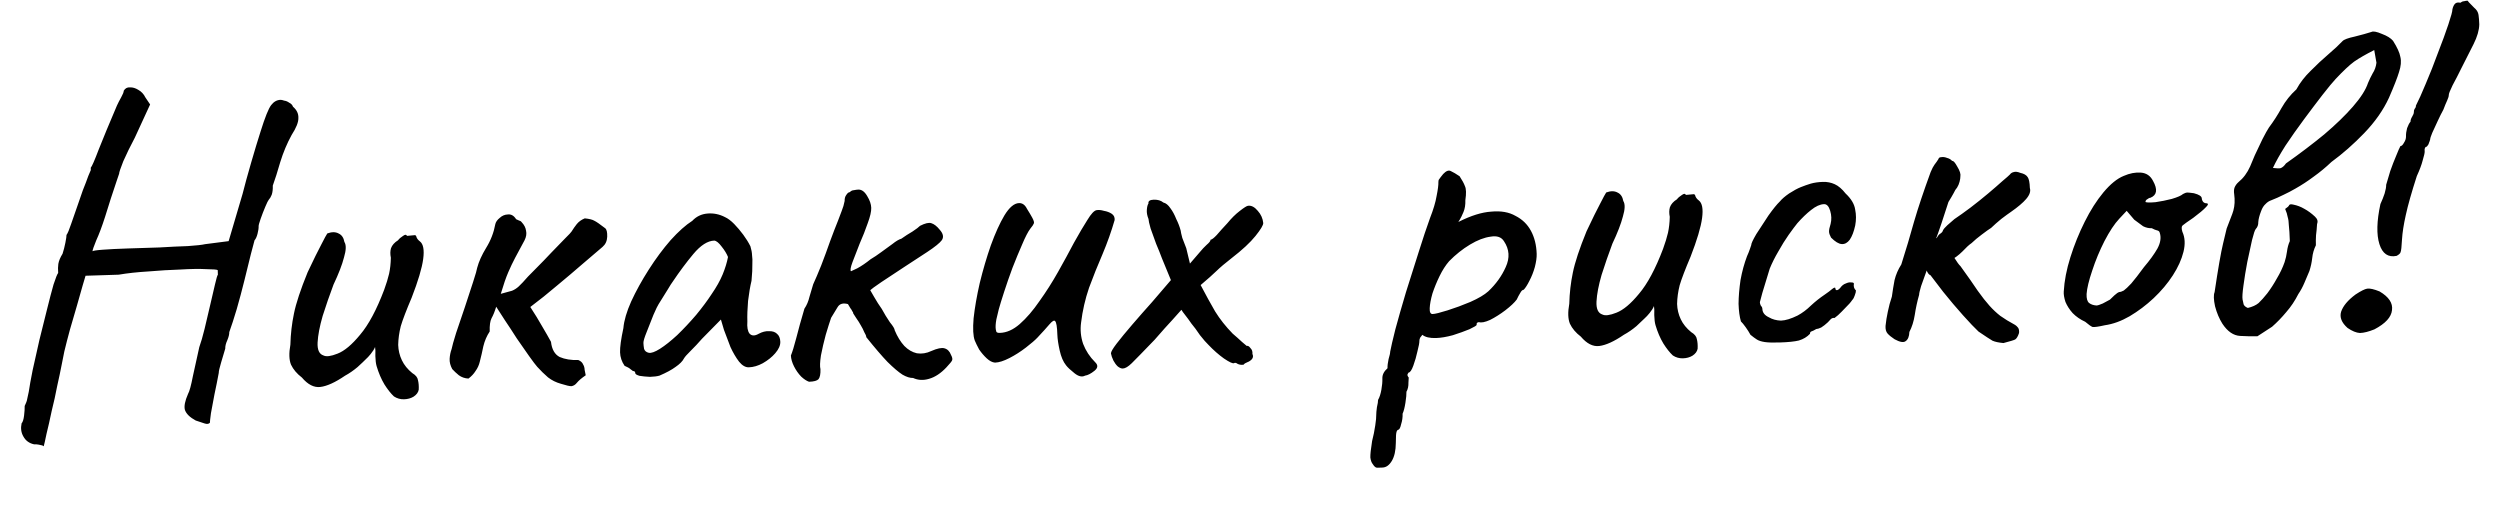 <?xml version="1.0" encoding="UTF-8"?> <svg xmlns="http://www.w3.org/2000/svg" width="195" height="40" viewBox="0 0 195 40" fill="none"> <path d="M3.409 34.811C3.409 34.811 3.373 34.789 3.301 34.744C3.229 34.722 3.134 34.702 3.015 34.682C2.919 34.661 2.801 34.653 2.659 34.658C2.278 34.575 2 34.371 1.824 34.046C1.648 33.744 1.602 33.403 1.684 33.022C1.776 32.924 1.84 32.721 1.878 32.412C1.915 32.103 1.931 31.855 1.925 31.666C2.013 31.474 2.068 31.342 2.089 31.27C2.11 31.175 2.162 30.937 2.244 30.555C2.302 30.152 2.402 29.593 2.545 28.878C2.711 28.14 2.886 27.354 3.073 26.52C3.282 25.685 3.482 24.886 3.67 24.123C3.858 23.36 4.027 22.716 4.176 22.191C4.348 21.666 4.469 21.366 4.537 21.293C4.537 21.293 4.536 21.257 4.534 21.186C4.531 21.092 4.528 20.997 4.525 20.903C4.525 20.903 4.533 20.796 4.55 20.583C4.59 20.345 4.7 20.081 4.88 19.792C4.966 19.529 5.039 19.242 5.1 18.933C5.161 18.624 5.19 18.422 5.187 18.327C5.278 18.206 5.399 17.918 5.55 17.464C5.724 16.985 5.886 16.519 6.037 16.065C6.167 15.682 6.308 15.275 6.46 14.845C6.635 14.414 6.777 14.042 6.885 13.731C7.017 13.42 7.083 13.264 7.083 13.264C7.08 13.169 7.079 13.122 7.079 13.122C7.078 13.098 7.077 13.086 7.077 13.086C7.169 12.989 7.378 12.509 7.705 11.647C8.055 10.761 8.528 9.622 9.122 8.231C9.21 8.039 9.321 7.823 9.456 7.582C9.59 7.341 9.655 7.173 9.652 7.079C9.765 6.886 9.927 6.798 10.141 6.815C10.353 6.808 10.568 6.872 10.786 7.007C11.026 7.141 11.21 7.337 11.336 7.593L11.709 8.148L10.515 10.741C10.158 11.415 9.858 12.028 9.616 12.579C9.397 13.13 9.289 13.453 9.292 13.548C9.292 13.548 9.227 13.739 9.097 14.122C8.968 14.504 8.817 14.959 8.644 15.485C8.472 16.01 8.322 16.488 8.194 16.918C7.957 17.659 7.728 18.269 7.507 18.75C7.31 19.229 7.212 19.516 7.215 19.61C7.214 19.563 7.473 19.519 7.992 19.479C8.511 19.439 9.172 19.406 9.975 19.38C10.779 19.354 11.594 19.328 12.421 19.302C13.271 19.251 14.015 19.215 14.653 19.195C15.314 19.15 15.761 19.1 15.996 19.045L17.834 18.809L18.922 15.12C19.09 14.452 19.312 13.641 19.589 12.686C19.866 11.731 20.112 10.919 20.327 10.25C20.67 9.151 20.944 8.468 21.148 8.201C21.353 7.934 21.597 7.796 21.88 7.787C21.951 7.785 22.046 7.806 22.166 7.849C22.308 7.868 22.44 7.923 22.562 8.014C22.706 8.08 22.803 8.183 22.855 8.324C23.147 8.574 23.287 8.866 23.274 9.197C23.284 9.528 23.109 9.971 22.748 10.527C22.391 11.177 22.094 11.884 21.858 12.649C21.646 13.389 21.452 13.998 21.278 14.477C21.288 14.76 21.26 14.998 21.195 15.189C21.129 15.357 21.051 15.489 20.959 15.587C20.913 15.636 20.825 15.816 20.693 16.128C20.561 16.439 20.441 16.751 20.332 17.061C20.224 17.372 20.171 17.563 20.173 17.634C20.178 17.8 20.149 18.002 20.086 18.24C20.023 18.479 19.945 18.647 19.854 18.744C19.811 18.888 19.716 19.245 19.569 19.818C19.422 20.39 19.254 21.07 19.067 21.856C18.878 22.619 18.678 23.371 18.465 24.111C18.251 24.827 18.057 25.425 17.884 25.904C17.889 26.069 17.837 26.283 17.727 26.547C17.616 26.787 17.564 27.002 17.57 27.191C17.485 27.477 17.378 27.836 17.25 28.265C17.121 28.695 17.059 28.969 17.063 29.087C16.962 29.635 16.85 30.194 16.727 30.766C16.627 31.337 16.536 31.825 16.454 32.229C16.397 32.657 16.369 32.906 16.372 32.977C16.28 33.075 16.139 33.091 15.947 33.026C15.756 32.961 15.529 32.886 15.266 32.8C14.809 32.554 14.528 32.279 14.424 31.975C14.344 31.694 14.425 31.277 14.667 30.725C14.779 30.532 14.906 30.067 15.048 29.329C15.213 28.567 15.378 27.817 15.544 27.078C15.674 26.719 15.813 26.242 15.959 25.646C16.105 25.026 16.251 24.407 16.396 23.787C16.541 23.144 16.666 22.607 16.771 22.178C16.875 21.726 16.949 21.475 16.995 21.426C16.992 21.331 16.989 21.249 16.987 21.178C16.985 21.107 16.984 21.072 16.984 21.072C16.935 21.026 16.638 21 16.094 20.994C15.549 20.964 14.875 20.974 14.073 21.023C13.269 21.049 12.431 21.099 11.559 21.174C10.709 21.225 9.943 21.309 9.26 21.425C9 21.434 8.705 21.443 8.374 21.454C8.043 21.464 7.784 21.473 7.595 21.479C7.335 21.487 7.11 21.494 6.921 21.5C6.756 21.506 6.673 21.508 6.673 21.508C6.652 21.58 6.577 21.831 6.449 22.261C6.321 22.69 6.172 23.215 6.002 23.836C5.832 24.433 5.651 25.053 5.459 25.698C5.29 26.319 5.142 26.891 5.017 27.415C4.915 27.915 4.844 28.273 4.803 28.487C4.722 28.915 4.609 29.451 4.464 30.094C4.343 30.737 4.198 31.392 4.031 32.059C3.887 32.75 3.752 33.346 3.627 33.846C3.524 34.346 3.452 34.668 3.409 34.811ZM30.727 30.921C30.483 30.692 30.236 30.38 29.987 29.986C29.737 29.569 29.533 29.09 29.373 28.551C29.32 28.364 29.288 28.105 29.278 27.774C29.291 27.442 29.283 27.206 29.255 27.065C29.189 27.233 29.077 27.414 28.917 27.608C28.781 27.778 28.644 27.924 28.506 28.047C28.414 28.144 28.208 28.34 27.886 28.634C27.563 28.905 27.239 29.128 26.914 29.304C26.15 29.825 25.509 30.118 24.991 30.182C24.496 30.245 24.015 30 23.548 29.448C23.16 29.152 22.877 28.819 22.7 28.446C22.546 28.072 22.529 27.552 22.65 26.886C22.671 26.058 22.763 25.25 22.927 24.465C23.09 23.655 23.446 22.579 23.995 21.237C24.46 20.253 24.815 19.532 25.061 19.074C25.305 18.593 25.462 18.305 25.53 18.208C25.88 18.078 26.176 18.081 26.417 18.215C26.657 18.326 26.806 18.545 26.864 18.875C27.013 19.106 27.002 19.509 26.831 20.082C26.684 20.654 26.411 21.361 26.012 22.202C25.707 23.016 25.426 23.829 25.168 24.641C24.934 25.453 24.802 26.143 24.773 26.712C24.744 27.28 24.897 27.618 25.231 27.726C25.448 27.837 25.813 27.79 26.327 27.584C26.864 27.378 27.451 26.886 28.089 26.109C28.75 25.331 29.375 24.164 29.964 22.607C30.137 22.129 30.266 21.711 30.349 21.353C30.432 20.972 30.477 20.557 30.487 20.107C30.43 19.825 30.434 19.576 30.498 19.361C30.585 19.122 30.768 18.915 31.046 18.741C31.137 18.62 31.263 18.509 31.426 18.409C31.587 18.286 31.694 18.282 31.745 18.399L32.311 18.346C32.404 18.319 32.465 18.376 32.494 18.517C32.545 18.634 32.631 18.737 32.752 18.828C33.019 19.032 33.104 19.491 33.009 20.203C32.913 20.916 32.614 21.919 32.112 23.213C31.694 24.196 31.41 24.938 31.261 25.44C31.135 25.94 31.068 26.427 31.059 26.901C31.073 27.326 31.168 27.725 31.346 28.098C31.523 28.471 31.794 28.805 32.158 29.101C32.424 29.258 32.572 29.442 32.602 29.654C32.656 29.865 32.676 30.113 32.661 30.397C32.621 30.612 32.485 30.793 32.253 30.943C32.044 31.068 31.798 31.135 31.514 31.144C31.231 31.153 30.968 31.078 30.727 30.921ZM43.756 29.936C43.374 29.83 43.037 29.663 42.746 29.436C42.455 29.185 42.174 28.91 41.904 28.611C41.781 28.473 41.571 28.196 41.274 27.78C40.977 27.364 40.655 26.901 40.307 26.392C39.983 25.882 39.672 25.407 39.374 24.967C39.076 24.503 38.852 24.156 38.703 23.924C38.596 24.282 38.475 24.582 38.341 24.823C38.23 25.039 38.182 25.384 38.197 25.856C37.971 26.195 37.806 26.578 37.701 27.007C37.62 27.412 37.526 27.817 37.421 28.223C37.358 28.485 37.248 28.725 37.089 28.943C36.954 29.16 36.771 29.355 36.54 29.528C36.256 29.514 36.005 29.427 35.787 29.268C35.593 29.109 35.422 28.949 35.275 28.788C35.124 28.509 35.056 28.239 35.072 27.979C35.087 27.718 35.138 27.468 35.225 27.229C35.265 27.014 35.382 26.597 35.575 25.976C35.792 25.354 36.019 24.684 36.256 23.967C36.492 23.226 36.708 22.569 36.902 21.995C37.096 21.397 37.202 21.027 37.221 20.885C37.348 20.407 37.58 19.892 37.917 19.337C38.277 18.758 38.517 18.135 38.638 17.469C38.68 17.302 38.793 17.144 38.977 16.997C39.161 16.825 39.371 16.736 39.607 16.728C39.867 16.696 40.083 16.819 40.258 17.098C40.306 17.12 40.378 17.153 40.474 17.197C40.569 17.218 40.642 17.263 40.691 17.332C40.887 17.539 41.001 17.76 41.032 17.995C41.087 18.23 41.047 18.48 40.914 18.744C40.624 19.297 40.378 19.755 40.177 20.116C39.999 20.453 39.821 20.825 39.645 21.233C39.469 21.64 39.274 22.203 39.061 22.919C39.459 22.812 39.752 22.731 39.94 22.678C40.127 22.601 40.3 22.489 40.461 22.342C40.645 22.171 40.885 21.915 41.182 21.574C41.296 21.452 41.525 21.22 41.869 20.878C42.236 20.511 42.614 20.121 43.002 19.706C43.415 19.291 43.77 18.925 44.067 18.608C44.388 18.29 44.56 18.107 44.582 18.059C44.717 17.842 44.852 17.648 44.989 17.478C45.148 17.284 45.356 17.135 45.613 17.032C45.969 17.068 46.22 17.131 46.364 17.221C46.508 17.288 46.787 17.48 47.199 17.798C47.32 17.888 47.374 18.111 47.362 18.467C47.349 18.798 47.227 19.062 46.997 19.259C46.583 19.603 46.065 20.046 45.443 20.586C44.822 21.126 44.154 21.692 43.44 22.282C42.749 22.872 42.057 23.426 41.364 23.945C41.712 24.478 42.024 24.988 42.3 25.476C42.575 25.941 42.801 26.335 42.977 26.661C43.043 27.25 43.269 27.645 43.653 27.846C44.061 28.022 44.548 28.101 45.116 28.083C45.308 28.171 45.43 28.285 45.481 28.426C45.556 28.542 45.596 28.682 45.601 28.848C45.63 28.989 45.658 29.13 45.686 29.271C45.362 29.494 45.132 29.691 44.995 29.86C44.882 30.006 44.742 30.093 44.578 30.122C44.436 30.127 44.162 30.064 43.756 29.936ZM51.44 29.299C51.252 29.353 51.005 29.384 50.697 29.394C50.389 29.38 50.117 29.354 49.879 29.314C49.664 29.25 49.555 29.182 49.553 29.111C49.549 28.993 49.488 28.936 49.37 28.94C49.37 28.94 49.31 28.894 49.188 28.804C49.091 28.712 48.934 28.623 48.719 28.535C48.495 28.211 48.378 27.86 48.365 27.482C48.353 27.08 48.439 26.451 48.624 25.593C48.676 25 48.879 24.308 49.232 23.516C49.608 22.7 50.066 21.869 50.607 21.024C51.147 20.178 51.714 19.415 52.307 18.734C52.924 18.052 53.488 17.549 53.998 17.225C54.318 16.884 54.714 16.694 55.186 16.655C55.657 16.616 56.11 16.708 56.543 16.931C56.783 17.041 57.025 17.223 57.27 17.475C57.514 17.727 57.748 18.004 57.971 18.304C58.193 18.605 58.38 18.906 58.532 19.209C58.611 19.466 58.654 19.701 58.661 19.914C58.69 20.102 58.698 20.339 58.683 20.623C58.693 20.907 58.671 21.333 58.618 21.902C58.513 22.331 58.424 22.855 58.349 23.472C58.298 24.089 58.279 24.622 58.294 25.07C58.261 25.521 58.318 25.838 58.466 26.023C58.638 26.207 58.874 26.211 59.176 26.036C59.455 25.885 59.725 25.817 59.986 25.832C60.245 25.824 60.449 25.889 60.595 26.026C60.765 26.162 60.854 26.372 60.864 26.656C60.873 26.939 60.74 27.239 60.467 27.555C60.216 27.847 59.893 28.106 59.498 28.332C59.126 28.533 58.763 28.639 58.408 28.65C58.148 28.659 57.895 28.513 57.649 28.213C57.402 27.89 57.177 27.507 56.974 27.064C56.793 26.597 56.625 26.153 56.47 25.732L56.231 24.924L54.754 26.426C54.457 26.766 54.16 27.083 53.861 27.377C53.586 27.646 53.415 27.84 53.348 27.961C53.237 28.177 53.019 28.397 52.695 28.62C52.395 28.843 51.976 29.069 51.44 29.299ZM51.479 27.205C51.873 26.956 52.323 26.598 52.828 26.133C53.333 25.643 53.825 25.119 54.303 24.56C54.782 23.977 55.178 23.444 55.494 22.96C55.878 22.404 56.169 21.886 56.367 21.407C56.564 20.927 56.703 20.474 56.784 20.045C56.682 19.788 56.519 19.521 56.298 19.245C56.075 18.944 55.881 18.785 55.715 18.767C55.195 18.783 54.65 19.132 54.081 19.812C53.534 20.469 53.001 21.183 52.482 21.957C52.391 22.078 52.267 22.271 52.11 22.537C51.953 22.802 51.795 23.055 51.638 23.297C51.503 23.514 51.413 23.659 51.368 23.731C51.3 23.828 51.167 24.104 50.968 24.56C50.793 24.991 50.618 25.435 50.443 25.89C50.268 26.321 50.182 26.608 50.187 26.749C50.192 26.891 50.208 27.044 50.237 27.209C50.29 27.373 50.411 27.475 50.602 27.517C50.792 27.558 51.085 27.454 51.479 27.205ZM63.105 29.777C62.914 29.712 62.709 29.577 62.489 29.371C62.269 29.142 62.083 28.876 61.931 28.573C61.78 28.27 61.7 27.989 61.691 27.729C61.801 27.465 61.941 27.012 62.109 26.367C62.277 25.7 62.489 24.936 62.745 24.076C62.926 23.811 63.058 23.499 63.141 23.141C63.248 22.783 63.344 22.461 63.429 22.174C63.606 21.79 63.815 21.298 64.056 20.699C64.297 20.077 64.525 19.454 64.742 18.832C64.981 18.186 65.189 17.647 65.364 17.216C65.604 16.593 65.746 16.21 65.788 16.067C65.83 15.9 65.862 15.769 65.882 15.674C65.876 15.485 65.918 15.329 66.009 15.208C66.099 15.064 66.192 14.99 66.286 14.987C66.377 14.889 66.482 14.838 66.6 14.835C66.742 14.806 66.859 14.791 66.954 14.788C67.214 14.78 67.444 14.95 67.644 15.298C67.844 15.623 67.948 15.927 67.957 16.21C67.966 16.494 67.873 16.899 67.677 17.426C67.504 17.928 67.296 18.455 67.053 19.007C66.835 19.558 66.649 20.037 66.496 20.444C66.344 20.851 66.304 21.089 66.377 21.157C66.377 21.157 66.54 21.081 66.867 20.929C67.192 20.753 67.539 20.517 67.908 20.221C68.164 20.071 68.442 19.885 68.742 19.662C69.042 19.44 69.331 19.23 69.609 19.031C69.885 18.81 70.118 18.672 70.305 18.619C70.583 18.421 70.872 18.234 71.174 18.059C71.475 17.86 71.672 17.712 71.763 17.614C72.159 17.412 72.452 17.344 72.644 17.409C72.858 17.473 73.077 17.643 73.299 17.92C73.568 18.219 73.624 18.489 73.466 18.73C73.308 18.948 72.927 19.256 72.325 19.654C71.839 19.977 71.248 20.363 70.553 20.811C69.881 21.258 69.279 21.656 68.746 22.004C68.237 22.351 67.948 22.562 67.879 22.635C67.879 22.635 67.979 22.809 68.18 23.157C68.38 23.506 68.579 23.819 68.778 24.096C68.979 24.468 69.191 24.816 69.414 25.14C69.66 25.44 69.785 25.649 69.789 25.767C69.994 26.257 70.243 26.663 70.538 26.985C70.831 27.283 71.156 27.473 71.514 27.556C71.894 27.615 72.271 27.556 72.644 27.378C73.11 27.174 73.451 27.104 73.666 27.168C73.904 27.232 74.075 27.404 74.179 27.684C74.279 27.87 74.308 28.011 74.263 28.107C74.242 28.179 74.094 28.361 73.82 28.654C73.385 29.117 72.933 29.415 72.465 29.548C72.019 29.681 71.605 29.659 71.221 29.482C70.984 29.489 70.71 29.404 70.396 29.224C70.082 29.021 69.693 28.691 69.229 28.233C68.789 27.774 68.236 27.129 67.571 26.299C67.568 26.204 67.516 26.076 67.416 25.914C67.34 25.727 67.251 25.552 67.151 25.39C67.051 25.204 66.926 25.007 66.778 24.799C66.628 24.567 66.554 24.451 66.554 24.451C66.551 24.38 66.526 24.322 66.477 24.276C66.451 24.206 66.401 24.125 66.327 24.033C66.277 23.94 66.215 23.835 66.14 23.719C65.758 23.613 65.489 23.693 65.332 23.958C65.174 24.223 65.006 24.501 64.826 24.79C64.718 25.101 64.578 25.543 64.407 26.116C64.259 26.665 64.135 27.201 64.033 27.725C63.955 28.248 63.943 28.603 63.996 28.791C64.008 29.169 63.958 29.431 63.844 29.576C63.73 29.698 63.483 29.765 63.105 29.777ZM84.635 29.3C84.402 29.426 84.128 29.364 83.813 29.114C83.497 28.864 83.278 28.658 83.154 28.496C82.932 28.22 82.766 27.835 82.656 27.341C82.546 26.848 82.485 26.436 82.474 26.106C82.455 25.491 82.396 25.138 82.299 25.047C82.225 24.955 82.074 25.042 81.846 25.31C81.641 25.553 81.332 25.894 80.921 26.333C80.738 26.528 80.438 26.786 80.023 27.107C79.607 27.427 79.179 27.701 78.737 27.928C78.294 28.155 77.92 28.274 77.612 28.284C77.399 28.267 77.183 28.155 76.963 27.95C76.744 27.744 76.547 27.514 76.373 27.259C76.222 26.98 76.109 26.747 76.032 26.56C75.902 26.21 75.872 25.631 75.941 24.825C76.032 23.994 76.192 23.078 76.42 22.077C76.671 21.052 76.959 20.073 77.284 19.14C77.632 18.183 77.985 17.403 78.345 16.8C78.727 16.173 79.107 15.853 79.485 15.841C79.745 15.833 79.95 15.98 80.102 16.283C80.276 16.561 80.414 16.793 80.515 16.979C80.64 17.212 80.681 17.364 80.636 17.436C80.614 17.508 80.524 17.641 80.365 17.835C80.183 18.078 79.972 18.487 79.73 19.062C79.487 19.614 79.235 20.225 78.972 20.896C78.733 21.542 78.516 22.164 78.323 22.762C78.129 23.359 77.99 23.813 77.905 24.123C77.864 24.314 77.801 24.576 77.717 24.91C77.657 25.243 77.642 25.503 77.671 25.692C77.672 25.715 77.686 25.774 77.713 25.868C77.738 25.938 77.834 25.97 77.999 25.965C78.519 25.948 79.032 25.719 79.539 25.277C80.068 24.811 80.581 24.215 81.078 23.489C81.599 22.763 82.083 22.002 82.53 21.207C82.978 20.413 83.391 19.654 83.77 18.933C84.173 18.21 84.521 17.619 84.814 17.161C85.106 16.678 85.346 16.422 85.534 16.392C85.699 16.364 85.888 16.381 86.103 16.445C86.341 16.485 86.545 16.561 86.714 16.674C86.883 16.787 86.959 16.95 86.942 17.163C86.687 18.047 86.372 18.932 85.999 19.819C85.624 20.683 85.274 21.557 84.947 22.443C84.644 23.328 84.437 24.233 84.325 25.159C84.248 25.729 84.301 26.284 84.484 26.822C84.691 27.359 85.002 27.834 85.417 28.247C85.661 28.475 85.644 28.701 85.368 28.922C85.091 29.144 84.847 29.27 84.635 29.3ZM87.578 28.745C87.46 28.749 87.328 28.694 87.183 28.58C87.061 28.466 86.95 28.316 86.849 28.13C86.748 27.92 86.683 27.733 86.654 27.568C86.65 27.45 86.795 27.197 87.091 26.809C87.408 26.397 87.818 25.899 88.32 25.315C88.822 24.732 89.335 24.147 89.86 23.563L91.331 21.848L90.639 20.167C90.509 19.817 90.355 19.431 90.176 19.011C90.02 18.567 89.877 18.169 89.747 17.819C89.641 17.444 89.586 17.197 89.582 17.079C89.479 16.822 89.436 16.587 89.453 16.373C89.469 16.136 89.511 15.97 89.579 15.873C89.549 15.684 89.688 15.585 89.995 15.575C90.302 15.566 90.553 15.64 90.747 15.8C90.938 15.841 91.12 15.989 91.293 16.244C91.466 16.474 91.617 16.754 91.746 17.081C91.898 17.383 92.014 17.687 92.095 17.992C92.097 18.063 92.138 18.251 92.219 18.556C92.323 18.836 92.426 19.105 92.529 19.362L92.816 20.559L93.602 19.647C93.762 19.452 93.933 19.269 94.117 19.098C94.324 18.926 94.426 18.792 94.423 18.698C94.518 18.695 94.68 18.571 94.908 18.328C95.136 18.06 95.41 17.756 95.731 17.414C96.049 17.026 96.37 16.708 96.693 16.461C97.04 16.19 97.26 16.052 97.354 16.049C97.614 16.017 97.866 16.151 98.112 16.451C98.358 16.727 98.498 17.042 98.533 17.395C98.538 17.561 98.336 17.898 97.927 18.408C97.517 18.918 96.897 19.494 96.066 20.135C95.558 20.53 95.167 20.862 94.892 21.131C94.616 21.4 94.202 21.768 93.65 22.235C94.053 23.003 94.43 23.689 94.78 24.292C95.154 24.895 95.61 25.472 96.148 26.022C96.416 26.25 96.659 26.467 96.879 26.673C97.122 26.878 97.243 26.981 97.243 26.981C97.337 26.954 97.433 27.01 97.532 27.149C97.654 27.263 97.707 27.415 97.689 27.605C97.765 27.768 97.746 27.911 97.632 28.033C97.54 28.13 97.424 28.205 97.284 28.257C97.144 28.309 97.051 28.371 97.006 28.443C96.842 28.472 96.687 28.453 96.543 28.387C96.422 28.296 96.327 28.276 96.257 28.325C96.164 28.375 95.9 28.254 95.465 27.96C95.054 27.666 94.652 27.312 94.26 26.899C94.09 26.739 93.869 26.486 93.597 26.14C93.349 25.769 93.126 25.469 92.93 25.238C92.756 24.984 92.595 24.764 92.448 24.58C92.3 24.395 92.201 24.257 92.15 24.164C92.059 24.261 91.831 24.517 91.465 24.931C91.099 25.321 90.631 25.844 90.061 26.501C89.168 27.429 88.573 28.039 88.275 28.332C87.999 28.601 87.767 28.739 87.578 28.745ZM107.835 36.469C107.74 36.472 107.622 36.476 107.48 36.481C107.339 36.509 107.206 36.419 107.082 36.21C106.983 36.095 106.918 35.919 106.887 35.684C106.88 35.447 106.925 35.02 107.024 34.402C107.129 33.997 107.211 33.592 107.269 33.188C107.327 32.808 107.354 32.523 107.348 32.334C107.345 32.239 107.362 32.05 107.4 31.765C107.463 31.502 107.492 31.312 107.489 31.194C107.601 31.001 107.687 30.738 107.747 30.405C107.807 30.072 107.833 29.776 107.825 29.516C107.816 29.232 107.949 28.968 108.225 28.722C108.219 28.533 108.247 28.296 108.309 28.01C108.395 27.724 108.436 27.533 108.433 27.439C108.493 27.105 108.628 26.522 108.838 25.687C109.07 24.828 109.347 23.861 109.667 22.787C110.011 21.711 110.344 20.66 110.666 19.632C110.988 18.605 111.28 17.732 111.54 17.014C111.803 16.344 111.974 15.771 112.053 15.295C112.155 14.795 112.203 14.427 112.195 14.19C112.192 14.096 112.213 14.024 112.259 13.976C112.304 13.903 112.406 13.77 112.566 13.575C112.794 13.332 112.993 13.254 113.161 13.343C113.353 13.432 113.582 13.566 113.848 13.747C114.047 14.048 114.186 14.304 114.263 14.514C114.365 14.724 114.376 15.09 114.298 15.613C114.31 15.968 114.261 16.277 114.151 16.54C114.041 16.804 113.941 17.008 113.851 17.153C113.76 17.274 113.738 17.322 113.785 17.297C114.739 16.817 115.582 16.554 116.314 16.507C117.069 16.435 117.699 16.545 118.205 16.836C118.734 17.103 119.137 17.492 119.413 18.004C119.69 18.515 119.839 19.114 119.861 19.799C119.87 20.083 119.822 20.427 119.717 20.833C119.611 21.215 119.468 21.574 119.29 21.911C119.134 22.223 118.988 22.453 118.851 22.599C118.756 22.602 118.664 22.688 118.575 22.856C118.485 23.001 118.396 23.169 118.307 23.361C118.126 23.604 117.827 23.885 117.412 24.206C117.019 24.503 116.625 24.752 116.23 24.953C115.833 25.132 115.539 25.189 115.348 25.124C115.348 25.124 115.313 25.137 115.243 25.163C115.196 25.164 115.174 25.224 115.178 25.342C115.179 25.389 114.994 25.502 114.621 25.679C114.247 25.833 113.815 25.989 113.323 26.146C112.831 26.28 112.395 26.354 112.017 26.366C111.521 26.382 111.164 26.298 110.945 26.116C110.899 26.165 110.842 26.238 110.774 26.335C110.73 26.431 110.709 26.514 110.712 26.585C110.716 26.727 110.666 27 110.56 27.406C110.478 27.787 110.372 28.157 110.241 28.516C110.111 28.875 109.986 29.056 109.868 29.06C109.868 29.06 109.846 29.096 109.801 29.169C109.756 29.241 109.783 29.335 109.881 29.45C109.881 29.45 109.873 29.58 109.858 29.841C109.867 30.125 109.815 30.363 109.703 30.555C109.709 30.744 109.683 31.029 109.624 31.41C109.565 31.79 109.492 32.076 109.403 32.268C109.412 32.552 109.374 32.825 109.288 33.088C109.226 33.374 109.148 33.518 109.053 33.521C108.959 33.548 108.905 33.691 108.89 33.952C108.875 34.236 108.87 34.438 108.874 34.556C108.869 35.147 108.765 35.612 108.563 35.95C108.361 36.287 108.118 36.46 107.835 36.469ZM111.744 24.494C111.933 24.488 112.321 24.393 112.906 24.209C113.492 24.024 114.088 23.804 114.694 23.548C115.324 23.268 115.788 22.993 116.087 22.723C116.684 22.16 117.137 21.53 117.446 20.834C117.778 20.114 117.732 19.442 117.31 18.816C117.111 18.492 116.764 18.373 116.27 18.459C115.775 18.523 115.238 18.729 114.658 19.079C114.078 19.428 113.536 19.86 113.032 20.373C112.758 20.689 112.51 21.075 112.288 21.532C112.066 21.988 111.88 22.444 111.729 22.898C111.601 23.351 111.531 23.732 111.517 24.04C111.503 24.348 111.579 24.499 111.744 24.494ZM130.481 27.726C130.237 27.497 129.99 27.186 129.741 26.791C129.491 26.374 129.287 25.895 129.128 25.357C129.074 25.169 129.042 24.91 129.032 24.579C129.045 24.247 129.037 24.011 129.009 23.87C128.943 24.038 128.831 24.219 128.672 24.413C128.535 24.583 128.398 24.729 128.26 24.852C128.168 24.95 127.962 25.145 127.64 25.44C127.318 25.71 126.994 25.933 126.668 26.109C125.904 26.631 125.263 26.923 124.745 26.987C124.25 27.05 123.769 26.805 123.302 26.253C122.914 25.958 122.631 25.624 122.454 25.251C122.3 24.877 122.283 24.358 122.404 23.691C122.425 22.863 122.517 22.056 122.681 21.27C122.845 20.46 123.2 19.385 123.749 18.043C124.214 17.058 124.569 16.337 124.815 15.88C125.06 15.399 125.216 15.11 125.284 15.013C125.634 14.883 125.93 14.886 126.171 15.02C126.411 15.131 126.56 15.351 126.618 15.68C126.767 15.912 126.756 16.314 126.586 16.887C126.438 17.46 126.165 18.166 125.766 19.007C125.461 19.821 125.18 20.634 124.922 21.447C124.688 22.258 124.556 22.948 124.527 23.517C124.498 24.086 124.651 24.424 124.985 24.531C125.202 24.642 125.567 24.595 126.081 24.39C126.618 24.183 127.206 23.691 127.843 22.914C128.504 22.136 129.129 20.969 129.718 19.413C129.892 18.934 130.02 18.516 130.103 18.158C130.186 17.777 130.232 17.362 130.241 16.912C130.184 16.63 130.188 16.382 130.252 16.167C130.339 15.927 130.522 15.72 130.8 15.546C130.891 15.425 131.018 15.314 131.18 15.214C131.342 15.091 131.448 15.088 131.499 15.204L132.065 15.151C132.159 15.124 132.22 15.181 132.248 15.322C132.299 15.439 132.385 15.543 132.506 15.633C132.773 15.838 132.858 16.296 132.763 17.009C132.668 17.721 132.369 18.724 131.866 20.018C131.448 21.001 131.164 21.743 131.015 22.245C130.889 22.745 130.822 23.233 130.813 23.706C130.827 24.131 130.922 24.53 131.1 24.903C131.277 25.276 131.548 25.61 131.913 25.906C132.178 26.063 132.326 26.247 132.356 26.459C132.41 26.671 132.43 26.918 132.415 27.203C132.375 27.417 132.239 27.599 132.007 27.748C131.798 27.873 131.552 27.94 131.268 27.949C130.985 27.958 130.722 27.884 130.481 27.726ZM138.826 26.713C138.306 26.73 137.915 26.719 137.654 26.68C137.392 26.641 137.189 26.577 137.044 26.487C136.9 26.397 136.73 26.272 136.536 26.113C136.435 25.927 136.311 25.73 136.162 25.521C136.013 25.313 135.89 25.164 135.793 25.072C135.687 24.721 135.625 24.261 135.607 23.694C135.612 23.127 135.663 22.51 135.76 21.844C135.881 21.178 136.05 20.558 136.268 19.983C136.357 19.791 136.434 19.599 136.498 19.408C136.563 19.217 136.596 19.121 136.596 19.121C136.592 19.003 136.725 18.715 136.994 18.257C137.287 17.798 137.602 17.315 137.941 16.807C138.303 16.299 138.599 15.935 138.828 15.715C138.988 15.52 139.229 15.312 139.553 15.088C139.901 14.864 140.203 14.701 140.46 14.598C140.717 14.495 140.974 14.404 141.232 14.325C141.513 14.245 141.831 14.199 142.185 14.188C142.516 14.177 142.826 14.238 143.114 14.371C143.402 14.504 143.682 14.743 143.953 15.089C144.392 15.501 144.642 15.919 144.703 16.343C144.786 16.742 144.788 17.156 144.707 17.584C144.604 18.061 144.462 18.432 144.281 18.698C144.1 18.94 143.891 19.053 143.653 19.037C143.416 19.021 143.139 18.852 142.821 18.532C142.721 18.346 142.669 18.194 142.665 18.075C142.66 17.934 142.701 17.731 142.787 17.468C142.871 17.134 142.86 16.792 142.754 16.44C142.648 16.089 142.489 15.917 142.276 15.924C141.969 15.933 141.631 16.086 141.262 16.382C140.916 16.653 140.56 16.995 140.195 17.409C140.036 17.604 139.809 17.907 139.515 18.318C139.243 18.705 138.973 19.14 138.705 19.621C138.436 20.079 138.214 20.524 138.038 20.956C137.803 21.744 137.611 22.377 137.46 22.854C137.334 23.331 137.27 23.57 137.27 23.57C137.273 23.665 137.3 23.758 137.35 23.851C137.423 23.92 137.462 24.002 137.465 24.096C137.474 24.38 137.646 24.599 137.982 24.754C138.248 24.911 138.558 24.995 138.913 25.008C139.267 24.996 139.701 24.864 140.213 24.611C140.585 24.41 140.932 24.151 141.253 23.833C141.597 23.514 141.955 23.231 142.325 22.982C142.58 22.809 142.776 22.66 142.914 22.538C143.076 22.414 143.158 22.4 143.161 22.494C143.164 22.589 143.201 22.635 143.272 22.633C143.343 22.631 143.424 22.581 143.515 22.483C143.651 22.29 143.801 22.166 143.965 22.114C144.128 22.038 144.269 22.009 144.388 22.029C144.53 22.025 144.602 22.058 144.604 22.129C144.564 22.343 144.617 22.519 144.763 22.656C144.766 22.75 144.735 22.882 144.669 23.049C144.626 23.193 144.559 23.313 144.468 23.41C144.355 23.58 144.184 23.774 143.954 23.995C143.748 24.214 143.554 24.41 143.37 24.581C143.185 24.729 143.093 24.803 143.093 24.803C142.998 24.782 142.904 24.809 142.812 24.883C142.743 24.956 142.663 25.041 142.572 25.139C142.388 25.31 142.215 25.446 142.052 25.546C141.889 25.622 141.761 25.662 141.666 25.665C141.504 25.764 141.376 25.828 141.282 25.854C141.212 25.88 141.178 25.94 141.181 26.035C140.952 26.279 140.662 26.454 140.311 26.559C139.982 26.641 139.487 26.692 138.826 26.713ZM147.779 26.462C147.538 26.304 147.356 26.156 147.233 26.018C147.11 25.88 147.057 25.681 147.072 25.42C147.108 25.064 147.167 24.696 147.249 24.315C147.331 23.91 147.437 23.517 147.566 23.134C147.624 22.706 147.693 22.278 147.774 21.85C147.878 21.421 148.054 21.013 148.302 20.627C148.667 19.48 148.999 18.369 149.295 17.295C149.615 16.197 150.047 14.906 150.59 13.422C150.7 13.158 150.801 12.966 150.891 12.845C151.005 12.699 151.107 12.554 151.197 12.409C151.217 12.314 151.287 12.264 151.405 12.261C151.546 12.232 151.7 12.251 151.868 12.317C152.035 12.359 152.167 12.437 152.266 12.552C152.359 12.526 152.494 12.675 152.67 13.001C152.87 13.325 152.949 13.583 152.908 13.774C152.911 13.868 152.891 13.999 152.849 14.166C152.808 14.333 152.742 14.489 152.652 14.633C152.56 14.731 152.47 14.876 152.382 15.068C152.292 15.236 152.158 15.465 151.978 15.755C151.763 16.424 151.58 16.986 151.429 17.44C151.278 17.894 151.093 18.409 150.875 18.983C150.717 19.225 150.597 19.548 150.516 19.953C150.434 20.357 150.352 20.75 150.27 21.131C150.118 21.562 149.977 21.957 149.846 22.316C149.74 22.674 149.688 22.9 149.691 22.995C149.542 23.52 149.429 24.044 149.351 24.567C149.272 25.066 149.133 25.508 148.932 25.893C148.92 26.248 148.821 26.488 148.636 26.612C148.474 26.736 148.189 26.686 147.779 26.462ZM156.269 26.758C155.889 26.723 155.603 26.661 155.411 26.573C155.218 26.46 154.856 26.224 154.324 25.862C154.031 25.588 153.627 25.163 153.112 24.588C152.597 24.014 152.081 23.403 151.564 22.758C151.045 22.088 150.613 21.523 150.267 21.061L151.658 19.065C151.977 19.433 152.237 19.779 152.436 20.104C152.636 20.429 152.797 20.648 152.919 20.763C153.488 21.549 153.934 22.185 154.257 22.671C154.604 23.157 154.912 23.549 155.182 23.848C155.452 24.147 155.732 24.41 156.023 24.637C156.338 24.863 156.724 25.099 157.181 25.345C157.254 25.39 157.327 25.459 157.401 25.551C157.475 25.643 157.503 25.784 157.485 25.974C157.399 26.237 157.298 26.406 157.182 26.48C157.089 26.531 156.785 26.623 156.269 26.758ZM150.149 20.674C149.994 20.277 150.028 19.874 150.252 19.464C150.498 19.031 150.772 18.726 151.074 18.551C151.163 18.383 151.254 18.273 151.347 18.223C151.463 18.148 151.531 18.063 151.552 17.968C151.596 17.872 151.71 17.738 151.894 17.567C152.101 17.395 152.285 17.235 152.446 17.088C152.817 16.84 153.233 16.542 153.695 16.196C154.18 15.826 154.641 15.457 155.079 15.088C155.516 14.719 155.885 14.4 156.183 14.13C156.506 13.859 156.701 13.688 156.77 13.614C156.838 13.518 156.931 13.456 157.048 13.428C157.188 13.376 157.366 13.394 157.582 13.482C157.868 13.544 158.061 13.656 158.16 13.818C158.259 13.957 158.316 14.239 158.329 14.664C158.409 14.922 158.311 15.209 158.038 15.525C157.787 15.817 157.395 16.149 156.863 16.521C156.678 16.645 156.424 16.831 156.1 17.077C155.801 17.323 155.536 17.557 155.307 17.777C155.144 17.877 154.902 18.05 154.578 18.297C154.278 18.519 154.013 18.741 153.784 18.961C153.598 19.085 153.357 19.306 153.06 19.623C152.762 19.916 152.461 20.139 152.159 20.29C151.425 21.023 150.941 21.417 150.706 21.472C150.472 21.527 150.286 21.261 150.149 20.674ZM164.18 25.369C163.687 25.48 163.369 25.525 163.226 25.506C163.107 25.463 162.913 25.327 162.646 25.099C162.261 24.922 161.935 24.696 161.666 24.421C161.421 24.145 161.234 23.855 161.106 23.552C161.001 23.224 160.957 22.953 160.973 22.74C161.018 21.911 161.19 21.018 161.491 20.062C161.791 19.107 162.164 18.184 162.609 17.295C163.053 16.405 163.537 15.645 164.061 15.013C164.608 14.357 165.138 13.926 165.652 13.72C166.118 13.516 166.565 13.431 166.992 13.464C167.419 13.498 167.733 13.713 167.935 14.108C168.311 14.782 168.243 15.222 167.729 15.428C167.658 15.43 167.576 15.468 167.484 15.542C167.391 15.592 167.346 15.665 167.349 15.759C167.445 15.803 167.705 15.807 168.13 15.77C168.554 15.709 168.977 15.624 169.399 15.516C169.844 15.384 170.136 15.256 170.274 15.133C170.413 15.058 170.519 15.019 170.589 15.017C170.66 15.014 170.838 15.032 171.123 15.071C171.529 15.176 171.734 15.311 171.74 15.477C171.743 15.571 171.781 15.665 171.855 15.757C171.928 15.825 172.012 15.858 172.106 15.855C172.273 15.873 172.252 15.981 172.046 16.176C171.863 16.372 171.54 16.642 171.078 16.988C170.639 17.286 170.361 17.484 170.246 17.582C170.154 17.656 170.147 17.822 170.226 18.08C170.43 18.523 170.458 19.042 170.312 19.638C170.165 20.234 169.889 20.846 169.484 21.474C169.078 22.102 168.577 22.698 167.98 23.261C167.406 23.799 166.782 24.269 166.109 24.669C165.459 25.044 164.816 25.278 164.18 25.369ZM163.527 23.829C163.622 23.826 163.786 23.773 164.019 23.671C164.252 23.546 164.438 23.445 164.577 23.37C164.669 23.272 164.783 23.162 164.921 23.039C165.082 22.892 165.209 22.805 165.303 22.779C165.398 22.776 165.515 22.736 165.654 22.661C165.793 22.562 165.988 22.378 166.24 22.11C166.491 21.818 166.82 21.394 167.228 20.837C167.684 20.302 168.035 19.817 168.281 19.384C168.527 18.926 168.584 18.511 168.454 18.136C168.428 18.043 168.355 17.986 168.236 17.966C168.141 17.945 168.009 17.89 167.84 17.801C167.604 17.809 167.378 17.757 167.161 17.646C166.968 17.51 166.737 17.34 166.471 17.136L165.881 16.445L165.298 17.067C164.932 17.457 164.548 18.037 164.147 18.806C163.769 19.552 163.45 20.319 163.192 21.108C162.933 21.873 162.786 22.481 162.754 22.931C162.741 23.287 162.808 23.521 162.953 23.634C163.099 23.748 163.29 23.813 163.527 23.829ZM176.077 26.23C175.722 26.241 175.273 26.232 174.728 26.202C174.206 26.172 173.747 25.855 173.349 25.253C173.1 24.859 172.908 24.404 172.773 23.888C172.662 23.371 172.65 23.005 172.738 22.789C173.011 20.959 173.23 19.698 173.397 19.007C173.564 18.316 173.658 17.922 173.679 17.827C173.723 17.731 173.81 17.504 173.941 17.145C174.094 16.761 174.181 16.522 174.202 16.427C174.308 16.045 174.33 15.618 174.267 15.147C174.238 14.959 174.244 14.793 174.287 14.65C174.352 14.482 174.454 14.337 174.592 14.214C174.984 13.894 175.29 13.482 175.511 12.979C175.576 12.811 175.697 12.523 175.873 12.116C176.072 11.683 176.272 11.263 176.471 10.855C176.694 10.422 176.862 10.121 176.975 9.951C177.338 9.467 177.664 8.96 177.955 8.43C178.268 7.876 178.655 7.39 179.115 6.974C179.405 6.444 179.78 5.959 180.239 5.518C180.697 5.054 181.156 4.626 181.617 4.232C182.077 3.839 182.445 3.496 182.719 3.204C182.834 3.082 183.149 2.965 183.666 2.854C184.206 2.719 184.639 2.598 184.967 2.493C185.107 2.418 185.38 2.468 185.788 2.644C186.195 2.797 186.485 2.977 186.657 3.184C186.981 3.694 187.172 4.114 187.229 4.443C187.311 4.772 187.276 5.163 187.125 5.617C186.997 6.047 186.735 6.718 186.338 7.629C185.896 8.59 185.251 9.509 184.404 10.388C183.58 11.242 182.729 11.991 181.85 12.634C181.414 13.05 180.953 13.431 180.468 13.778C180.006 14.124 179.531 14.435 179.043 14.71C178.741 14.886 178.427 15.05 178.101 15.202C177.798 15.354 177.483 15.494 177.156 15.622C176.992 15.675 176.842 15.774 176.705 15.921C176.567 16.043 176.454 16.224 176.367 16.464C176.236 16.799 176.162 17.085 176.146 17.322C176.153 17.535 176.088 17.715 175.951 17.861C175.882 17.934 175.785 18.221 175.659 18.722C175.556 19.198 175.432 19.77 175.288 20.437C175.167 21.079 175.068 21.685 174.992 22.256C174.914 22.802 174.891 23.169 174.92 23.358C174.948 23.475 174.976 23.604 175.004 23.745C175.055 23.862 175.164 23.953 175.332 24.019C175.684 23.936 175.964 23.809 176.171 23.637C176.378 23.441 176.606 23.186 176.856 22.87C177.128 22.506 177.376 22.12 177.6 21.711C177.847 21.301 178.046 20.88 178.198 20.45C178.284 20.187 178.346 19.913 178.384 19.628C178.422 19.319 178.496 19.045 178.606 18.805C178.589 18.261 178.564 17.86 178.532 17.601C178.523 17.317 178.493 17.093 178.44 16.93C178.41 16.741 178.344 16.53 178.242 16.297C178.428 16.173 178.531 16.075 178.552 16.003C178.597 15.931 178.703 15.916 178.87 15.958C179.18 16.019 179.467 16.128 179.732 16.285C180.021 16.441 180.299 16.645 180.568 16.897C180.665 16.988 180.727 17.081 180.754 17.175C180.781 17.268 180.772 17.375 180.729 17.495C180.714 17.779 180.688 18.064 180.65 18.349C180.634 18.61 180.631 18.87 180.639 19.13C180.484 19.442 180.388 19.776 180.352 20.133C180.315 20.465 180.243 20.798 180.136 21.133C180.004 21.445 179.872 21.756 179.74 22.068C179.608 22.38 179.452 22.669 179.271 22.934C179.004 23.463 178.688 23.935 178.323 24.349C177.981 24.762 177.615 25.14 177.224 25.484L176.077 26.23ZM177.288 13.099C177.573 13.137 177.775 13.143 177.892 13.115C178.032 13.063 178.17 12.941 178.306 12.747C179.393 11.979 180.386 11.226 181.285 10.488C182.183 9.726 182.929 9.004 183.522 8.323C184.138 7.617 184.532 7.001 184.704 6.475C184.814 6.212 184.936 5.959 185.07 5.718C185.228 5.477 185.326 5.202 185.363 4.893L185.19 3.905C184.538 4.234 184.015 4.534 183.622 4.807C183.252 5.079 182.77 5.532 182.175 6.166C181.947 6.41 181.605 6.823 181.151 7.405C180.719 7.963 180.243 8.593 179.721 9.296C179.2 9.998 178.713 10.688 178.262 11.365C177.834 12.041 177.51 12.619 177.288 13.099ZM186.937 19.957C186.279 20.096 185.832 19.791 185.595 19.042C185.358 18.293 185.384 17.251 185.672 15.917C185.805 15.629 185.914 15.354 186.001 15.091C186.086 14.804 186.126 14.578 186.121 14.413C186.206 14.103 186.312 13.744 186.441 13.338C186.593 12.908 186.746 12.512 186.9 12.153C187.053 11.769 187.163 11.517 187.231 11.397C187.325 11.394 187.417 11.308 187.506 11.14C187.619 10.971 187.673 10.803 187.668 10.638C187.661 10.449 187.69 10.235 187.753 9.997C187.84 9.757 187.93 9.589 188.021 9.491C188.017 9.373 188.06 9.242 188.15 9.097C188.24 8.952 188.284 8.832 188.281 8.738C188.278 8.643 188.299 8.56 188.344 8.487C188.412 8.414 188.445 8.331 188.442 8.236C188.643 7.851 188.897 7.287 189.204 6.544C189.534 5.777 189.851 4.974 190.156 4.136C190.484 3.298 190.756 2.556 190.971 1.911C191.187 1.265 191.293 0.871 191.288 0.73C191.33 0.539 191.396 0.395 191.487 0.297C191.579 0.2 191.72 0.172 191.911 0.213C192.003 0.139 192.096 0.101 192.191 0.097C192.284 0.071 192.379 0.056 192.473 0.053C192.473 0.053 192.51 0.099 192.584 0.191C192.682 0.283 192.816 0.42 192.987 0.604C193.182 0.764 193.294 0.949 193.325 1.161C193.355 1.373 193.375 1.621 193.384 1.904C193.375 2.354 193.226 2.867 192.937 3.444C192.647 4.021 192.325 4.658 191.969 5.356C191.747 5.812 191.524 6.245 191.301 6.654C191.101 7.063 191.003 7.314 191.006 7.409C191.009 7.503 190.966 7.647 190.878 7.839C190.789 8.031 190.69 8.27 190.581 8.558C190.447 8.799 190.302 9.087 190.148 9.423C189.993 9.759 189.849 10.071 189.716 10.359C189.607 10.623 189.553 10.79 189.555 10.861C189.535 10.957 189.502 11.052 189.458 11.148C189.437 11.244 189.381 11.34 189.29 11.438C189.195 11.441 189.138 11.513 189.119 11.656C189.123 11.774 189.125 11.833 189.125 11.833C189.128 11.928 189.076 12.154 188.969 12.512C188.885 12.846 188.733 13.253 188.512 13.733C188.103 15 187.816 16.014 187.651 16.776C187.486 17.515 187.388 18.145 187.357 18.666C187.328 19.235 187.291 19.567 187.247 19.663C187.226 19.759 187.123 19.857 186.937 19.957ZM185.205 25.689C184.761 25.869 184.386 25.964 184.078 25.974C183.794 25.959 183.471 25.828 183.108 25.579C182.645 25.168 182.478 24.748 182.606 24.318C182.757 23.864 183.133 23.414 183.734 22.969C184.151 22.695 184.454 22.544 184.642 22.514C184.854 22.484 185.175 22.556 185.607 22.732C186.33 23.158 186.653 23.644 186.576 24.191C186.522 24.736 186.065 25.236 185.205 25.689Z" fill="black"></path> </svg> 